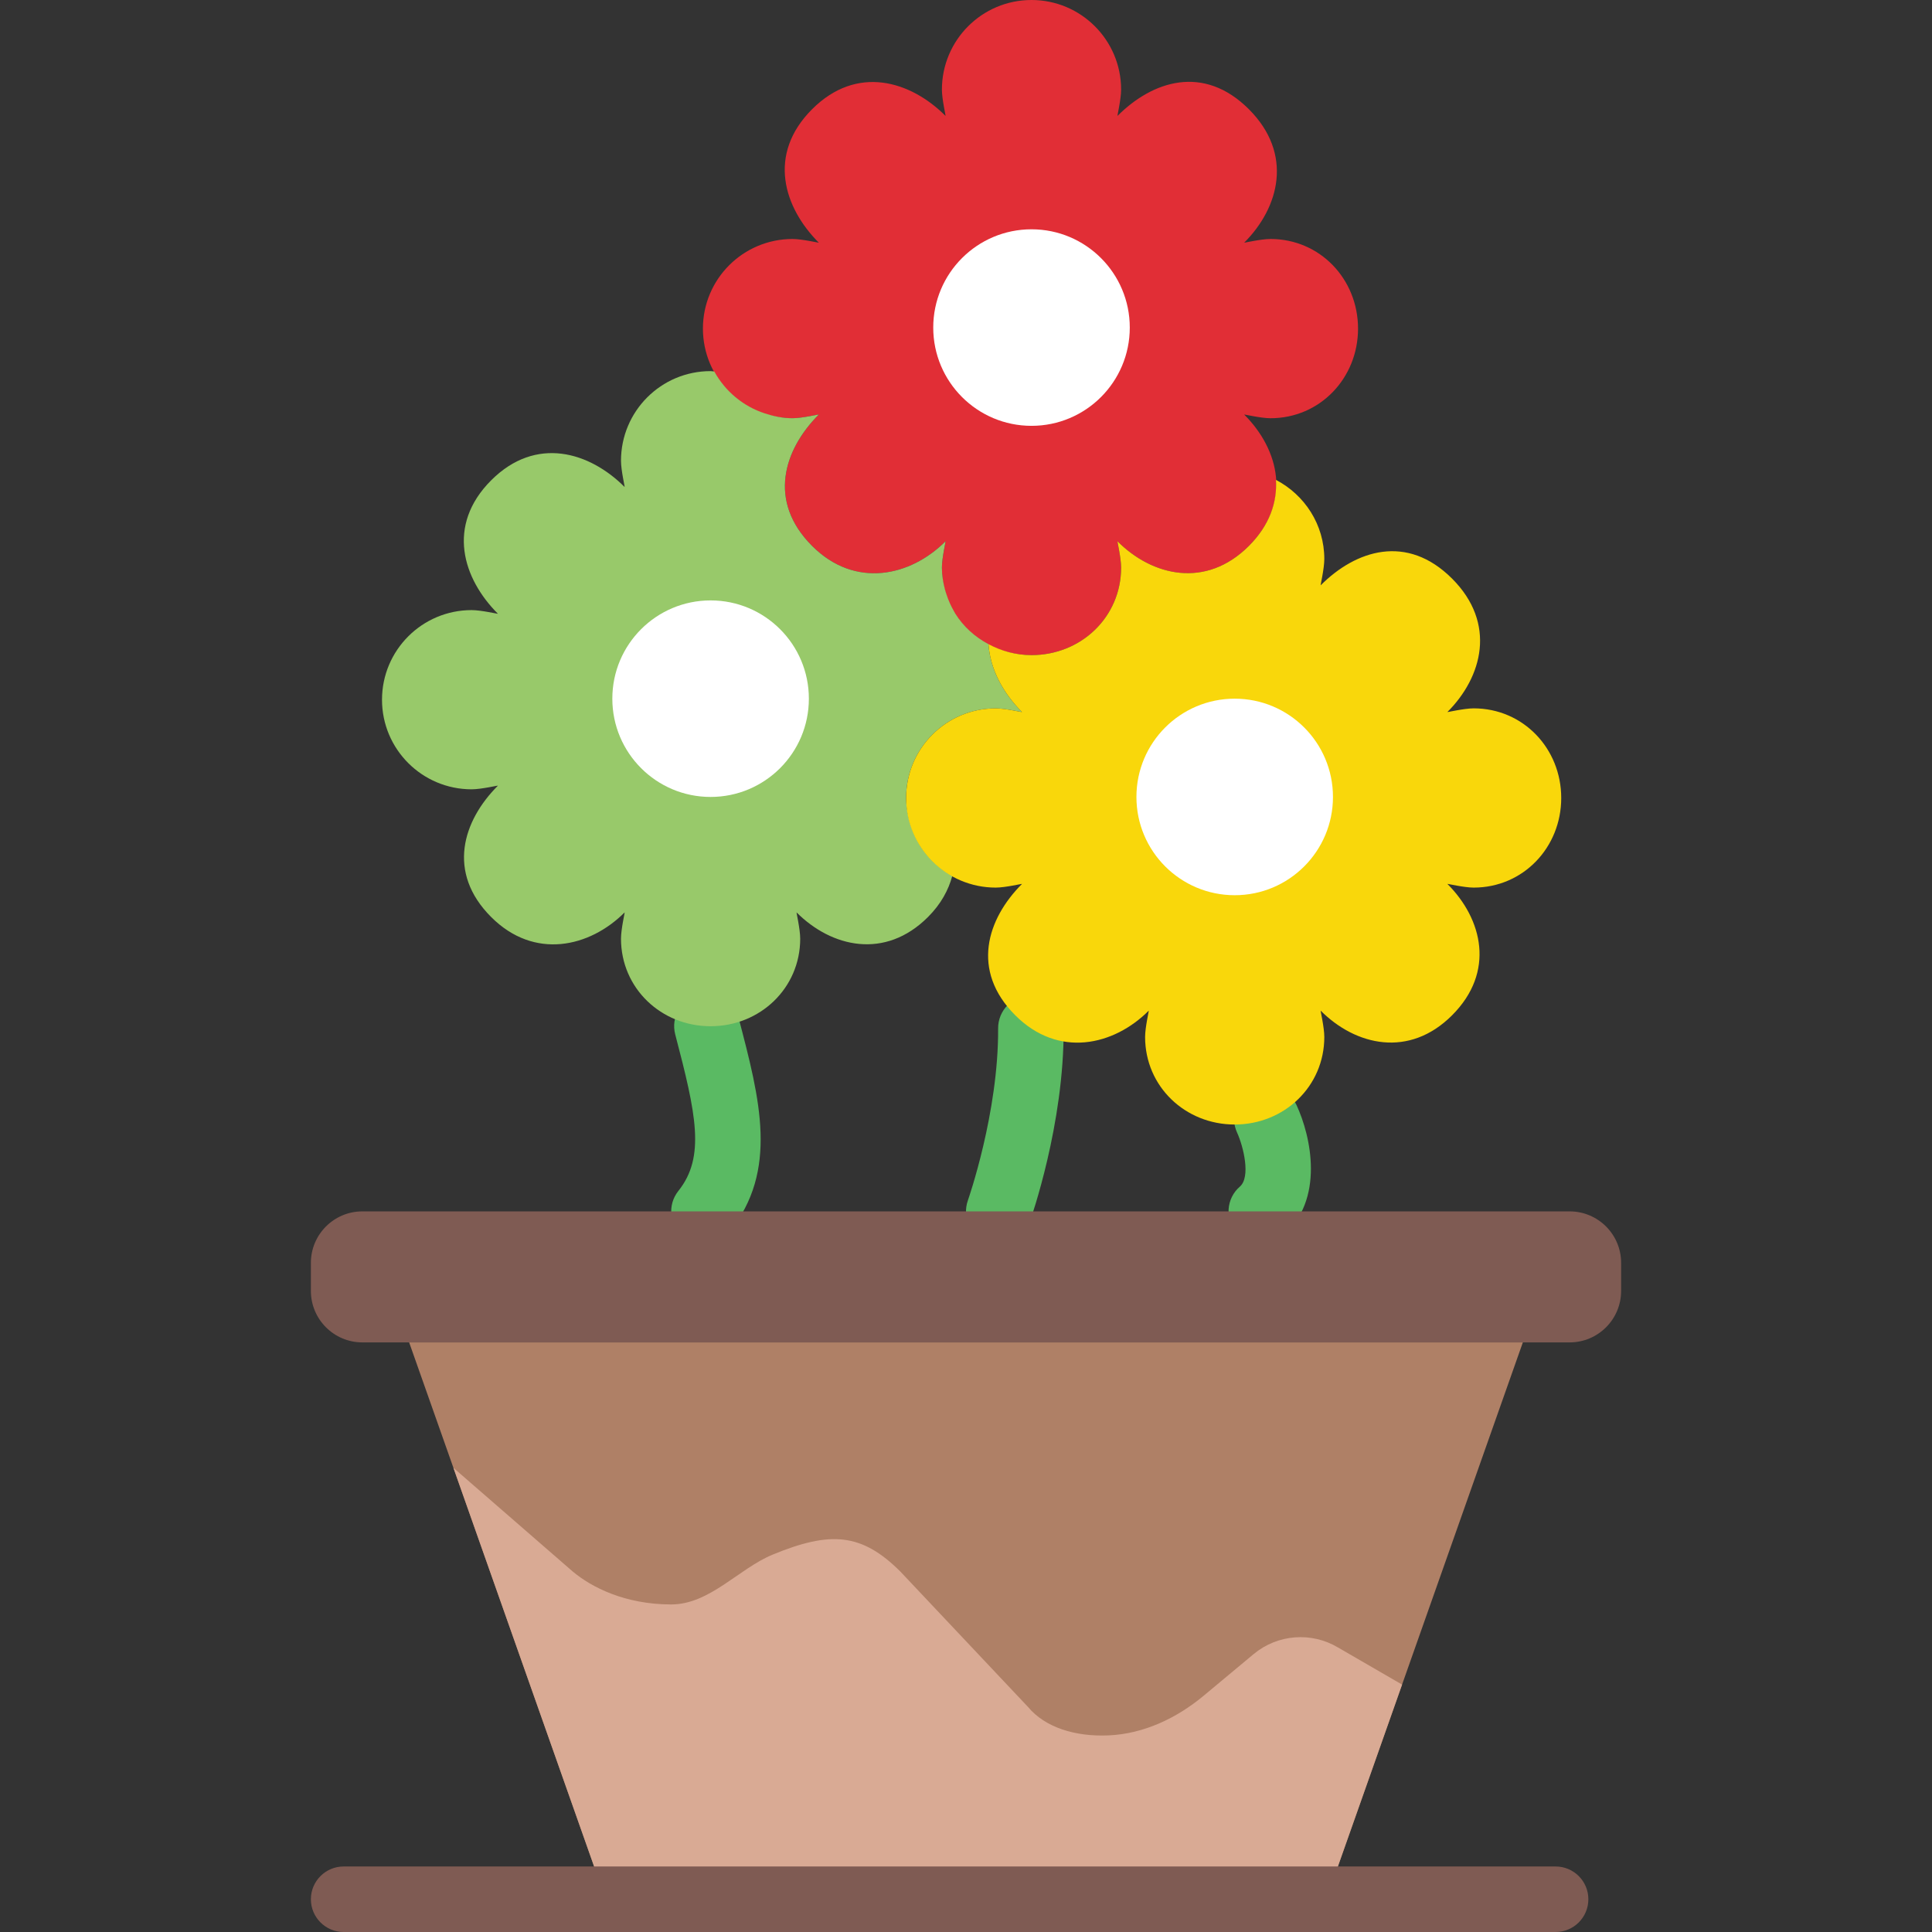 <?xml version="1.0" encoding="UTF-8"?> <svg xmlns="http://www.w3.org/2000/svg" xmlns:xlink="http://www.w3.org/1999/xlink" height="800px" width="800px" version="1.1" id="Layer_1" viewBox="0 0 511.841 511.841" xml:space="preserve"><rect x="0" y="0" width="511.841" height="511.841" fill="#333333" stroke="none"/> <g> <g> <path style="fill:#5ABA63;" d="M186.493,329.604c-1.9,0-3.818-0.625-5.415-1.9c-3.74-2.994-4.348-8.452-1.354-12.201 c7.22-9.034,4.677-20.428-0.833-41.437c-1.224-4.643,1.553-9.381,6.187-10.604c4.634-1.241,9.372,1.562,10.596,6.196 c5.693,21.686,10.613,40.422-2.404,56.693C191.56,328.493,189.035,329.604,186.493,329.604"></path> <path style="fill:#5ABA63;" d="M264.603,329.604c-0.963,0-1.944-0.165-2.907-0.503c-4.513-1.605-6.873-6.561-5.276-11.073 c0.078-0.234,8.149-23.266,8.01-45.568c-0.026-4.799,3.827-8.704,8.626-8.739h0.052c4.773,0,8.652,3.853,8.678,8.626 c0.156,25.435-8.635,50.436-9.016,51.486C271.511,327.391,268.17,329.604,264.603,329.604"></path> <path style="fill:#5ABA63;" d="M334.162,329.604c-2.43,0-4.842-1.015-6.561-2.994c-3.141-3.619-2.751-9.103,0.868-12.236 c2.933-2.543,0.963-10.604-0.746-14.353c-1.979-4.348-0.078-9.494,4.261-11.49c4.322-1.996,9.459-0.139,11.481,4.191 c3.896,8.366,7.524,25.097-3.619,34.755C338.197,328.901,336.175,329.604,334.162,329.604"></path> </g> <path style="fill:#E12E36;" d="M336.587,63.314c-2.577,0-7.073,1.076-6.951,0.963c9.268-9.277,13.086-23.483,1.224-35.345 c-11.984-11.976-25.531-7.506-34.799,1.77c-0.121,0.113,0.955-4.382,0.955-6.96C297.016,10.631,286.385,0,273.273,0 c-13.112,0-23.734,10.631-23.734,23.743c0,2.577,1.076,7.073,0.955,6.96c-9.268-9.277-23.483-13.633-35.345-1.77 c-11.976,11.976-7.498,26.069,1.77,35.345c0.121,0.113-4.374-0.963-6.951-0.963c-13.112,0-23.743,10.631-23.743,23.743 s10.631,23.743,23.743,23.743c2.577,0,7.073-1.085,6.951-0.963c-9.268,9.268-13.633,22.936-1.77,34.799 c11.412,11.412,26.077,8.053,35.345-1.224c0.121-0.121-0.955,4.374-0.955,6.951c0,13.112,10.622,23.196,23.734,23.196 c13.112,0,23.743-10.084,23.743-23.196c0-2.577-1.076-7.073-0.955-6.951c9.268,9.277,23.439,12.583,34.799,1.224 c11.524-11.524,8.044-25.531-1.224-34.799c-0.121-0.121,4.374,0.963,6.951,0.963c13.112,0,23.196-10.631,23.196-23.743 S349.7,63.314,336.587,63.314"></path> <path style="fill:#98C96A;" d="M243.594,223.733L243.594,223.733c-0.061-0.095-0.113-0.2-0.165-0.304 c-0.894-1.51-1.597-3.124-2.143-4.825v-0.009c-0.095-0.278-0.182-0.564-0.269-0.842c-0.234-0.868-0.451-1.744-0.59-2.647 c-0.217-1.206-0.373-2.43-0.373-3.697c0-13.112,10.631-23.743,23.743-23.743c2.577,0,7.073,1.076,6.951,0.955 c-4.955-4.955-8.435-11.307-8.869-17.963c-3.601-1.909-6.63-4.66-8.782-8.079c-0.121-0.191-0.208-0.391-0.33-0.59 c-0.816-1.397-1.484-2.89-1.996-4.46c-0.148-0.451-0.295-0.876-0.417-1.336c-0.486-1.866-0.816-3.792-0.816-5.823 c0-2.586,1.076-7.081,0.955-6.96c-9.268,9.277-23.934,12.635-35.345,1.224c-11.863-11.863-7.498-25.522,1.77-34.799 c0.121-0.121-4.374,0.963-6.951,0.963c-2.586,0-5.033-0.521-7.359-1.284l0,0l0,0c-2.872-0.937-5.476-2.395-7.749-4.287 c-0.009,0-0.017-0.009-0.026-0.017c-1.128-0.946-2.161-1.979-3.098-3.115v-0.009c-0.946-1.137-1.77-2.36-2.491-3.662 c-0.338-0.017-0.651-0.104-0.989-0.104c-13.112,0-23.734,10.631-23.734,23.743c0,2.577,1.076,7.073,0.955,6.951 c-9.268-9.268-23.474-13.633-35.345-1.77c-11.976,11.984-7.498,26.077,1.77,35.345c0.121,0.121-4.374-0.955-6.951-0.955 c-13.112,0-23.743,10.631-23.743,23.743c0,13.112,10.631,23.734,23.743,23.734c2.577,0,7.073-1.076,6.951-0.955 c-9.268,9.268-13.633,22.936-1.77,34.799c11.412,11.412,26.077,8.044,35.345-1.224c0.121-0.121-0.955,4.374-0.955,6.951 c0,13.112,10.622,23.196,23.734,23.196c13.112,0,23.743-10.084,23.743-23.196c0-2.577-1.076-7.073-0.955-6.951 c9.268,9.268,23.439,12.574,34.799,1.224c3.471-3.471,5.441-7.177,6.448-10.9C248.714,230.059,245.72,227.213,243.594,223.733"></path> <path style="fill:#F9D70B;" d="M413.613,211.407c0-13.112-10.084-23.743-23.196-23.743c-2.577,0-7.073,1.085-6.951,0.963 c9.268-9.277,13.086-23.483,1.224-35.345c-11.984-11.976-25.531-7.506-34.799,1.77c-0.121,0.121,0.955-4.374,0.955-6.96 c0-9.147-5.233-16.991-12.809-20.957c0.356,5.875-1.649,11.967-7.177,17.503c-11.359,11.351-25.531,8.044-34.799-1.224 c-0.121-0.121,0.955,4.374,0.955,6.951c0,13.112-10.63,23.196-23.743,23.196c-4.148,0-8.001-1.102-11.394-2.907 c0.434,6.665,3.914,13.008,8.869,17.972c0.121,0.121-4.374-0.963-6.951-0.963c-13.112,0-23.743,10.631-23.743,23.743 c0,13.112,10.631,23.743,23.743,23.743c2.577,0,7.073-1.085,6.951-0.963c-9.268,9.277-13.633,22.936-1.77,34.799 c11.411,11.412,26.077,8.053,35.345-1.224c0.121-0.121-0.955,4.374-0.955,6.96c0,13.112,10.622,23.196,23.734,23.196 c13.112,0,23.743-10.084,23.743-23.196c0-2.586-1.076-7.081-0.955-6.96c9.268,9.277,23.439,12.583,34.799,1.224 c11.524-11.524,8.044-25.522-1.224-34.799c-0.121-0.121,4.374,0.963,6.951,0.963C403.529,235.149,413.613,224.519,413.613,211.407"></path> <g> <path style="fill:#FFFFFF;" d="M299.31,86.782c0-14.379-11.655-26.034-26.034-26.034c-14.379,0-26.034,11.655-26.034,26.034 c0,14.379,11.655,26.034,26.034,26.034C287.656,112.816,299.31,101.162,299.31,86.782"></path> <path style="fill:#FFFFFF;" d="M214.292,185.099c0-14.379-11.655-26.034-26.034-26.034c-14.379,0-26.034,11.654-26.034,26.034 c0,14.379,11.655,26.034,26.034,26.034C202.638,211.133,214.292,199.479,214.292,185.099"></path> <path style="fill:#FFFFFF;" d="M353.14,211.133c0-14.379-11.654-26.034-26.034-26.034s-26.034,11.654-26.034,26.034 s11.655,26.034,26.034,26.034S353.14,225.513,353.14,211.133"></path> </g> <path style="fill:#7F5B53;" d="M429.48,341.99c0,7.541-6.109,13.65-13.65,13.65H96.012c-7.541,0-13.65-6.109-13.65-13.65v-7.42 c0-7.532,6.109-13.642,13.65-13.642h319.818c7.541,0,13.65,6.109,13.65,13.642V341.99z"></path> <polygon style="fill:#AF8066;" points="351.378,503.163 160.463,503.163 108.395,355.638 403.446,355.638 "></polygon> <path style="fill:#D9AA94;" d="M371.449,446.295l-16.913-9.797c-7.09-4.252-16.089-3.558-22.433,1.736l-13.199,10.995 c-7.168,5.979-15.941,10.136-25.27,10.526c-8.852,0.373-16.792-2.135-21.278-7.532l-33.792-35.84 c-10.301-10.301-18.623-10.804-33.879-4.513c-8.964,3.697-16.662,13.191-26.867,13.191c-12.34,0-21.183-4.634-26.034-8.678 l-31.657-27.509l40.335,114.289h190.915L371.449,446.295z"></path> <path style="fill:#7F5B53;" d="M412.124,511.841H91.039c-4.79,0-8.678-3.888-8.678-8.678s3.888-8.678,8.678-8.678h321.085 c4.79,0,8.678,3.888,8.678,8.678S416.914,511.841,412.124,511.841"></path> </g> </svg> 